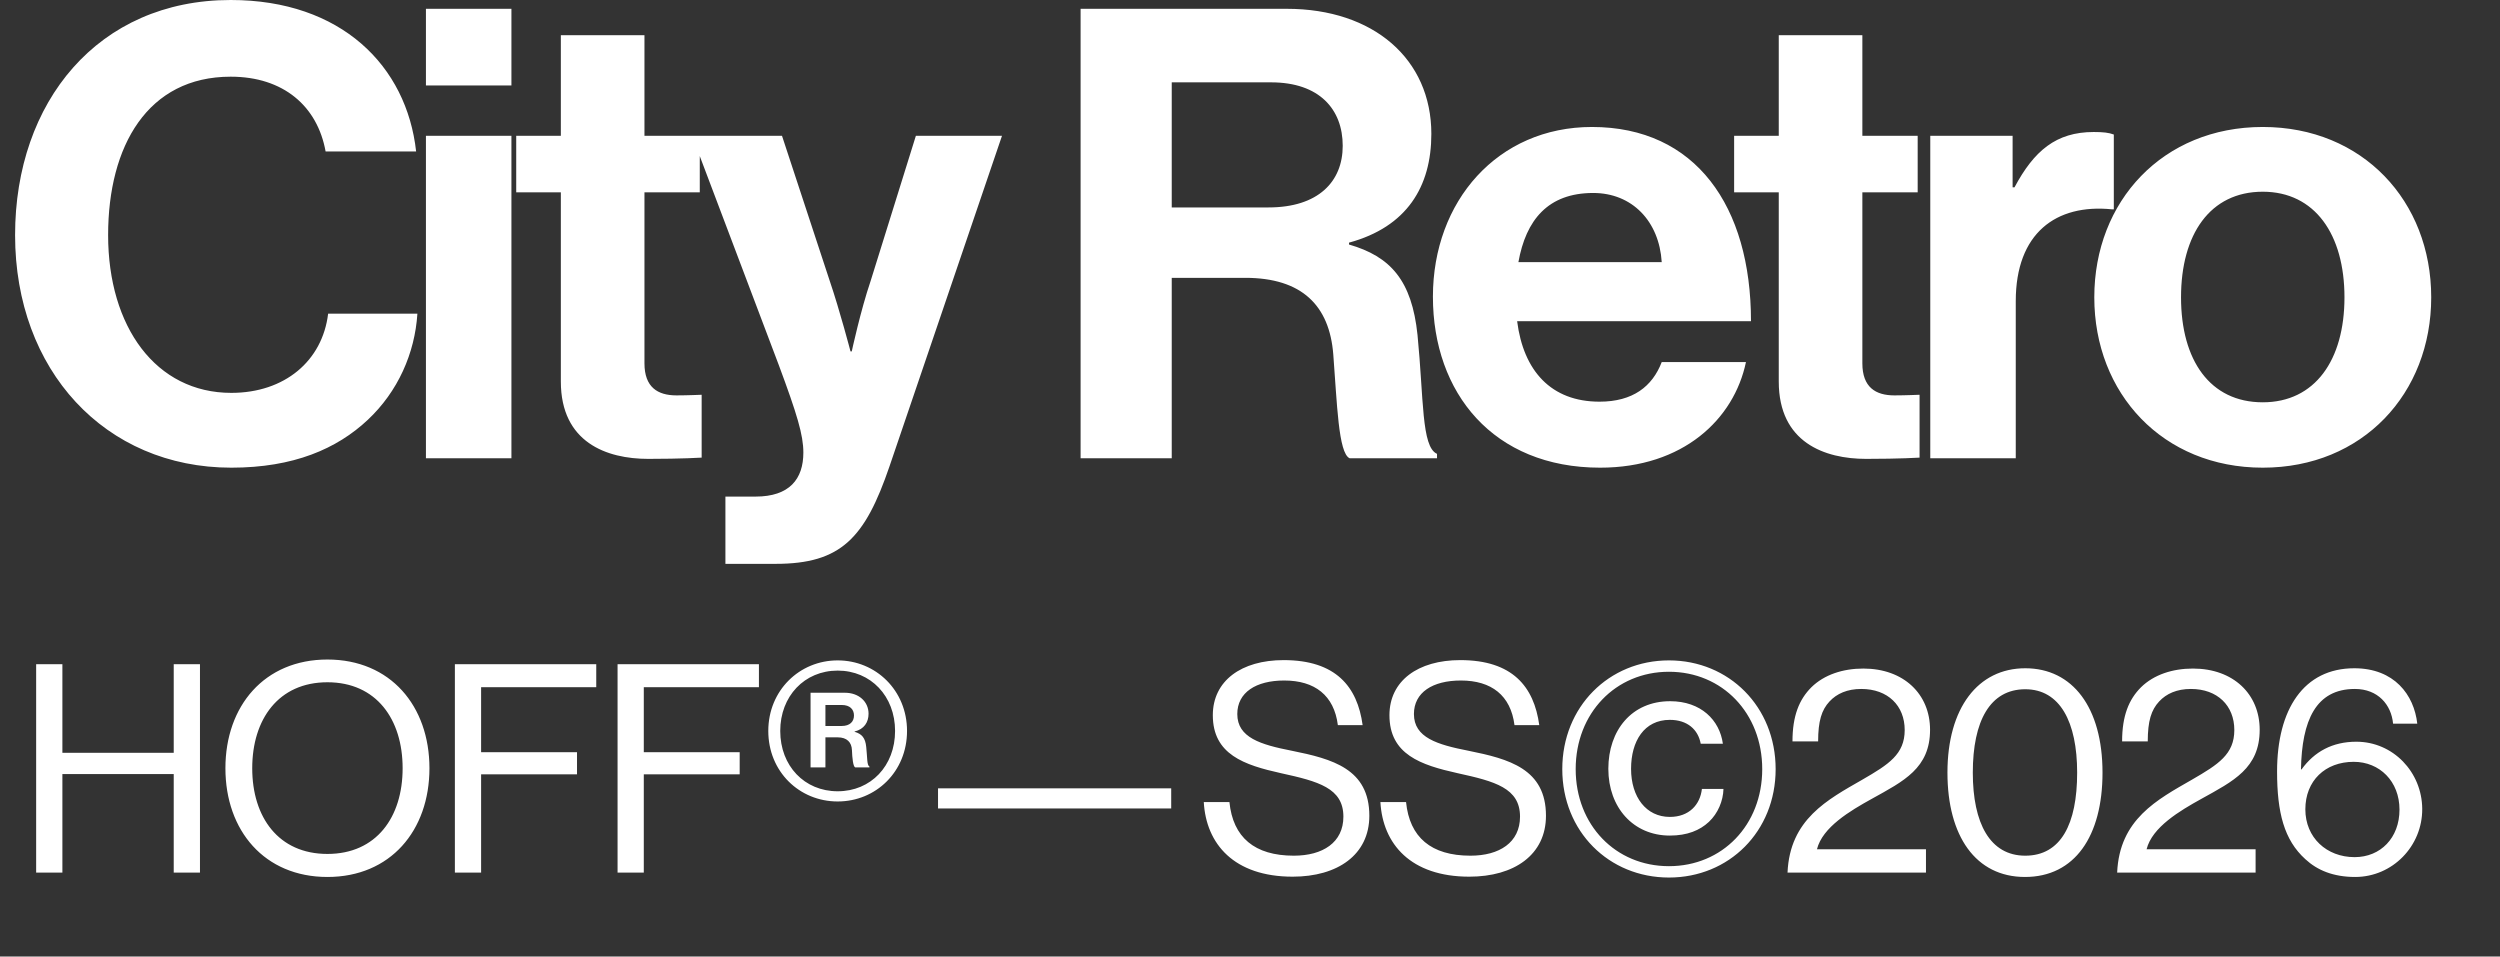 <svg xmlns="http://www.w3.org/2000/svg" fill="none" viewBox="0 0 230 88" height="88" width="230">
<rect x="0" y="0" width="230" height="88" fill="#333333" stroke="none"/>
<path fill="white" d="M21.282 43.026C9.658 43.026 1.388 34.062 1.388 21.629C1.388 9.369 9.022 -7.48189e-06 21.224 -7.48189e-06C31.402 -7.48189e-06 37.417 6.072 38.284 13.937H29.956C29.205 9.773 26.082 7.055 21.224 7.055C13.59 7.055 9.947 13.417 9.947 21.629C9.947 30.072 14.342 36.144 21.282 36.144C26.197 36.144 29.667 33.195 30.188 28.858L38.4 28.858C38.168 32.501 36.607 36.029 33.831 38.631C30.997 41.291 27.007 43.026 21.282 43.026ZM39.186 42.159L39.186 12.492L47.051 12.492L47.051 42.159H39.186ZM39.186 7.865V0.81L47.051 0.81V7.865L39.186 7.865ZM47.492 17.696V12.492L51.598 12.492V3.239L59.29 3.239V12.492L64.379 12.492V17.696H59.29L59.29 33.426C59.29 35.624 60.504 36.376 62.239 36.376C63.222 36.376 64.552 36.318 64.552 36.318V42.101C64.552 42.101 62.76 42.217 59.637 42.217C55.82 42.217 51.598 40.713 51.598 35.103L51.598 17.696H47.492ZM66.738 51.874V45.686L69.514 45.686C72.637 45.686 73.909 44.067 73.909 41.638C73.909 40.019 73.331 38.111 71.654 33.6L63.673 12.492H71.943L76.338 25.85C77.263 28.568 78.246 32.327 78.246 32.327H78.362C78.362 32.327 79.172 28.568 80.097 25.85L84.261 12.492L92.184 12.492L81.832 42.91C79.577 49.503 77.379 51.874 71.365 51.874L66.738 51.874ZM99.415 42.159V0.81L118.383 0.81C126.364 0.81 131.684 5.436 131.684 12.318C131.684 17.176 129.429 20.877 124.109 22.323V22.496C127.925 23.595 129.892 25.793 130.412 30.824C130.991 36.665 130.759 41.118 132.205 41.754V42.159H124.166C123.126 41.696 123.01 37.07 122.663 32.617C122.316 28.106 119.771 25.561 114.567 25.561H107.8V42.159H99.415ZM107.8 7.576V19.084H116.706C121.275 19.084 123.53 16.713 123.53 13.417C123.53 10.063 121.391 7.576 116.938 7.576L107.8 7.576ZM147.211 43.026C137.38 43.026 131.828 36.144 131.828 27.296C131.828 18.506 137.785 11.682 146.459 11.682C156.001 11.682 161.091 18.968 161.091 29.552L139.577 29.552C140.156 34.12 142.7 36.954 147.153 36.954C150.218 36.954 152.011 35.566 152.879 33.311L160.628 33.311C159.529 38.573 154.845 43.026 147.211 43.026ZM146.575 17.754C142.411 17.754 140.387 20.241 139.693 24.116L152.879 24.116C152.647 20.357 150.161 17.754 146.575 17.754ZM159.54 17.696V12.492H163.646V3.239L171.337 3.239V12.492L176.426 12.492V17.696H171.337V33.426C171.337 35.624 172.551 36.376 174.286 36.376C175.27 36.376 176.6 36.318 176.6 36.318V42.101C176.6 42.101 174.807 42.217 171.684 42.217C167.867 42.217 163.646 40.713 163.646 35.103V17.696H159.54ZM185.16 12.492V17.234H185.334C187.127 13.879 189.151 12.145 192.621 12.145C193.488 12.145 194.009 12.202 194.471 12.376V19.258H194.298C189.151 18.737 185.45 21.455 185.45 27.701V42.159H177.585V12.492H185.16ZM208.173 43.026C198.978 43.026 192.675 36.202 192.675 27.354C192.675 18.506 198.978 11.682 208.173 11.682C217.369 11.682 223.672 18.506 223.672 27.354C223.672 36.202 217.369 43.026 208.173 43.026ZM208.173 37.012C212.973 37.012 215.691 33.137 215.691 27.354C215.691 21.571 212.973 17.638 208.173 17.638C203.316 17.638 200.655 21.571 200.655 27.354C200.655 33.137 203.316 37.012 208.173 37.012Z"></path>
<path fill="white" d="M3.326 80.278L3.326 61.105H5.74L5.74 69.257H15.983L15.983 61.105H18.397L18.397 80.278H15.983L15.983 71.215H5.74L5.74 80.278H3.326ZM30.123 80.681C24.331 80.681 20.738 76.417 20.738 70.678C20.738 64.94 24.331 60.676 30.123 60.676C35.915 60.676 39.509 64.94 39.509 70.678C39.509 76.417 35.915 80.681 30.123 80.681ZM30.123 78.562C34.628 78.562 37.042 75.183 37.042 70.678C37.042 66.173 34.628 62.768 30.123 62.768C25.618 62.768 23.205 66.173 23.205 70.678C23.205 75.183 25.618 78.562 30.123 78.562ZM41.849 80.278L41.849 61.105H54.855V63.224H44.262V69.203L53.085 69.203V71.241L44.262 71.241L44.262 80.278H41.849ZM56.816 80.278L56.816 61.105L69.821 61.105V63.224L59.229 63.224V69.203H68.051V71.241H59.229L59.229 80.278L56.816 80.278ZM77.065 73.735C73.552 73.735 70.683 71 70.683 67.246C70.683 63.519 73.552 60.756 77.065 60.756C80.578 60.756 83.447 63.519 83.447 67.246C83.447 71 80.578 73.735 77.065 73.735ZM77.065 72.797C80.122 72.797 82.347 70.464 82.347 67.246C82.347 64.055 80.122 61.695 77.065 61.695C74.008 61.695 71.782 64.055 71.782 67.246C71.782 70.464 74.008 72.797 77.065 72.797ZM74.571 70.598V63.733H77.735C78.996 63.733 79.907 64.537 79.907 65.664C79.907 66.441 79.505 67.085 78.62 67.299V67.326C79.29 67.514 79.612 67.889 79.693 68.721C79.8 69.686 79.746 70.41 79.988 70.517V70.598H78.674C78.486 70.517 78.406 69.74 78.379 69.016C78.352 68.292 77.923 67.836 77.065 67.836H75.939V70.598H74.571ZM75.939 64.859V66.79H77.44C78.191 66.79 78.566 66.388 78.566 65.825C78.566 65.261 78.191 64.859 77.44 64.859H75.939ZM86.298 74.379V72.529H107.751V74.379H86.298ZM118.926 80.654C113.537 80.654 110.962 77.65 110.748 73.789H113.107C113.429 77.034 115.414 78.723 119.034 78.723C121.688 78.723 123.592 77.516 123.592 75.13C123.592 72.502 121.286 71.885 117.854 71.134C114.475 70.383 111.579 69.418 111.579 65.798C111.579 62.633 114.207 60.73 118.095 60.73C122.895 60.73 124.88 63.17 125.362 66.71H123.083C122.734 63.974 120.964 62.607 118.149 62.607C115.548 62.607 113.831 63.706 113.831 65.691C113.831 67.863 115.977 68.506 118.846 69.069C122.573 69.82 125.979 70.732 125.979 75.049C125.979 78.643 123.056 80.654 118.926 80.654ZM135.176 80.654C129.786 80.654 127.212 77.65 126.997 73.789H129.357C129.679 77.034 131.663 78.723 135.283 78.723C137.938 78.723 139.842 77.516 139.842 75.13C139.842 72.502 137.536 71.885 134.104 71.134C130.725 70.383 127.829 69.418 127.829 65.798C127.829 62.633 130.457 60.73 134.345 60.73C139.145 60.73 141.129 63.17 141.612 66.71H139.333C138.984 63.974 137.214 62.607 134.399 62.607C131.797 62.607 130.081 63.706 130.081 65.691C130.081 67.863 132.226 68.506 135.096 69.069C138.823 69.82 142.229 70.732 142.229 75.049C142.229 78.643 139.306 80.654 135.176 80.654ZM153.544 80.734C148.02 80.734 143.73 76.497 143.73 70.759C143.73 65.02 148.02 60.756 153.544 60.756C159.068 60.756 163.359 65.02 163.359 70.759C163.359 76.497 159.068 80.734 153.544 80.734ZM153.544 79.688C158.452 79.688 162.125 75.907 162.125 70.759C162.125 65.61 158.452 61.802 153.544 61.802C148.637 61.802 144.963 65.61 144.963 70.759C144.963 75.907 148.637 79.688 153.544 79.688ZM153.625 76.873C150.273 76.873 147.967 74.298 147.967 70.732C147.967 67.192 150.112 64.511 153.652 64.511C156.494 64.511 158.21 66.254 158.505 68.426H156.467C156.226 67.112 155.234 66.227 153.625 66.227C151.265 66.227 150.058 68.184 150.058 70.732C150.058 73.333 151.453 75.156 153.625 75.156C155.395 75.156 156.414 74.03 156.575 72.582H158.559C158.532 73.682 158.049 74.835 157.218 75.612C156.387 76.39 155.234 76.873 153.625 76.873ZM164.452 80.278C164.666 75.371 168.126 73.574 171.344 71.724C173.757 70.33 175.232 69.391 175.232 67.165C175.232 64.913 173.677 63.384 171.236 63.384C169.949 63.384 168.984 63.813 168.313 64.537C167.589 65.315 167.268 66.334 167.268 68.211H164.908C164.908 65.851 165.525 64.35 166.651 63.224C167.831 62.07 169.547 61.507 171.424 61.507C175.151 61.507 177.565 63.867 177.565 67.139C177.565 70.678 175.151 71.858 172.202 73.494C170.217 74.593 167.67 76.095 167.16 78.133H177.189V80.278H164.452ZM186.298 80.681C181.766 80.681 179.165 76.926 179.165 71.081C179.165 65.127 181.98 61.48 186.325 61.48C190.669 61.48 193.431 65.074 193.431 71.081C193.431 76.926 190.883 80.681 186.298 80.681ZM186.325 78.723C189.596 78.723 191.098 75.827 191.098 71.081C191.098 66.415 189.516 63.411 186.325 63.411C183.08 63.411 181.498 66.334 181.498 71.081C181.498 75.746 183.08 78.723 186.325 78.723ZM194.778 80.278C194.992 75.371 198.452 73.574 201.669 71.724C204.083 70.33 205.558 69.391 205.558 67.165C205.558 64.913 204.002 63.384 201.562 63.384C200.275 63.384 199.31 63.813 198.639 64.537C197.915 65.315 197.593 66.334 197.593 68.211H195.234C195.234 65.851 195.85 64.35 196.977 63.224C198.157 62.07 199.873 61.507 201.75 61.507C205.477 61.507 207.891 63.867 207.891 67.139C207.891 70.678 205.477 71.858 202.528 73.494C200.543 74.593 197.996 76.095 197.486 78.133H207.515V80.278H194.778ZM216.677 80.681C214.666 80.681 213.191 80.064 212.092 79.045C210.134 77.275 209.491 74.754 209.491 70.973C209.491 65.261 211.931 61.48 216.597 61.48C220.271 61.48 222.094 63.921 222.389 66.576H220.163C220.002 64.832 218.769 63.384 216.65 63.384C213.057 63.384 211.77 66.281 211.69 70.785H211.743C212.923 69.15 214.586 68.238 216.785 68.238C220.163 68.238 222.818 71.027 222.845 74.406C222.872 77.838 220.11 80.681 216.677 80.681ZM216.624 78.857C219.01 78.857 220.753 77.087 220.753 74.486C220.753 71.885 218.93 70.088 216.543 70.088C213.915 70.088 212.092 71.831 212.092 74.459C212.092 77.06 214.049 78.857 216.624 78.857Z"></path>
</svg>
